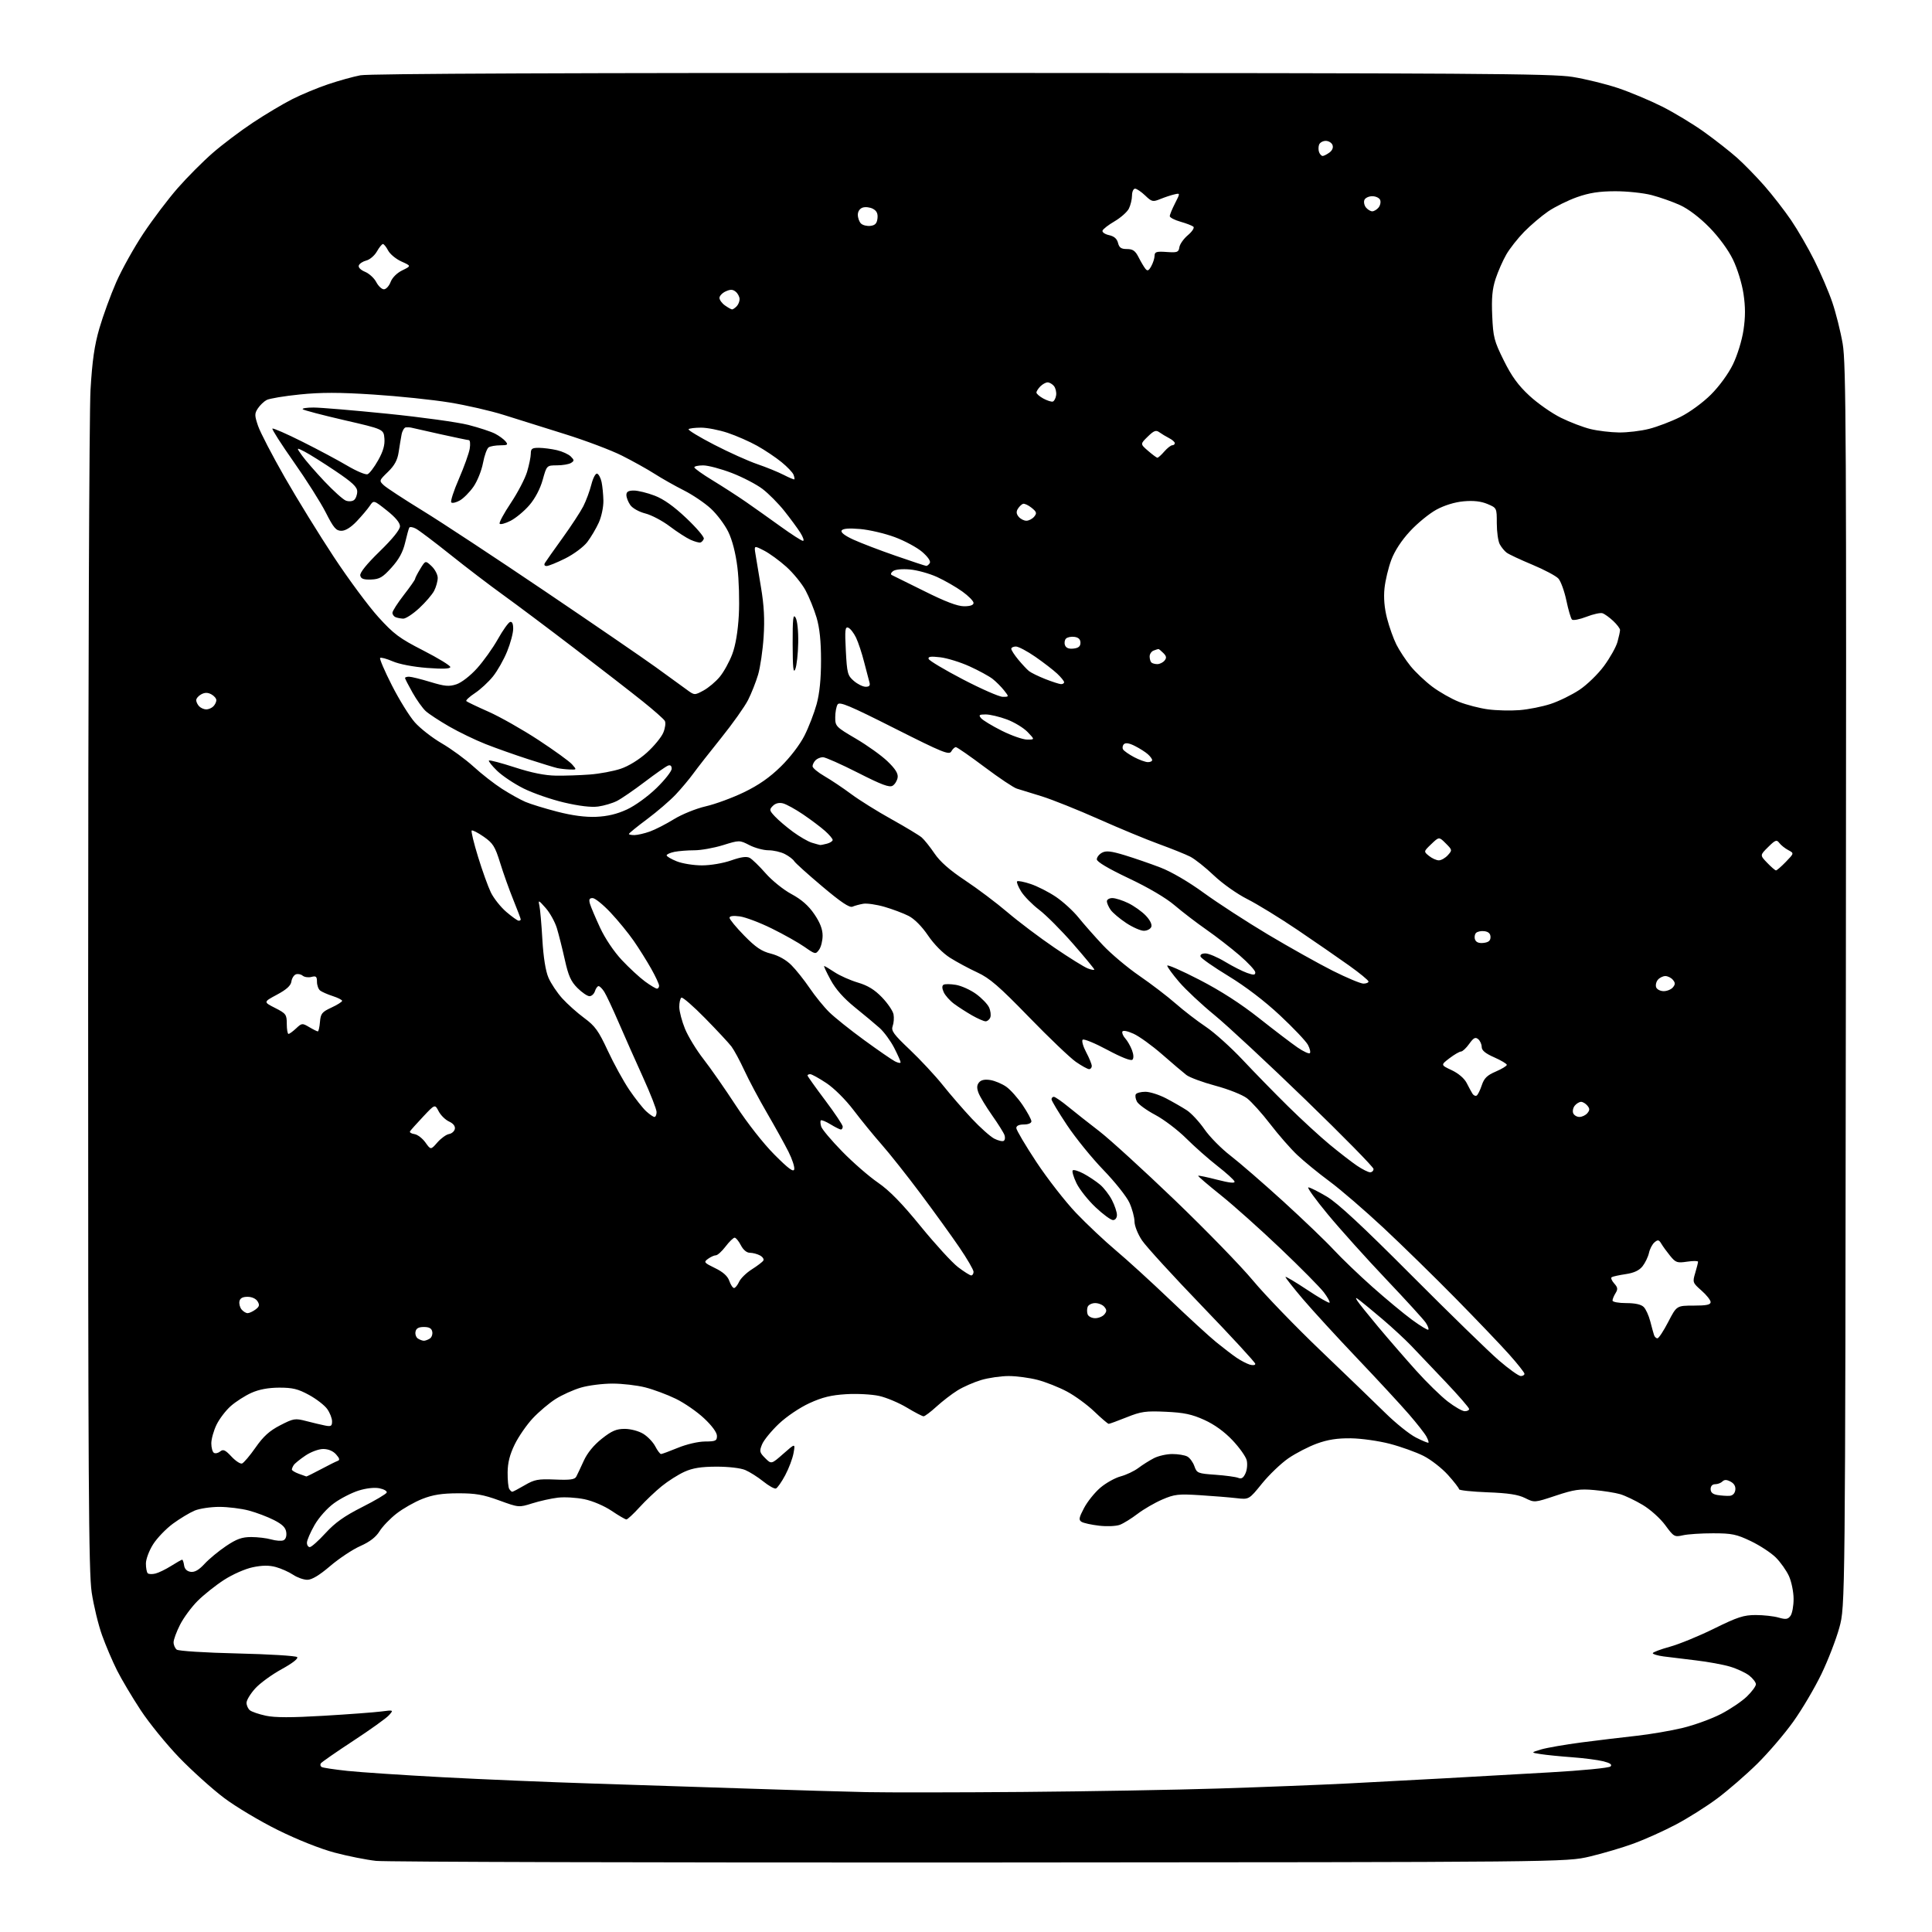 <?xml version="1.0" encoding="UTF-8" standalone="no"?>
<svg 
  version="1.1" 
  xmlns="http://www.w3.org/2000/svg" 
  xmlns:xlink="http://www.w3.org/1999/xlink" 
  xmlns:svg="http://www.w3.org/2000/svg"
  xmlns:rdf="http://www.w3.org/1999/02/22-rdf-syntax-ns#"
  xmlns:cc="http://creativecommons.org/ns#"
  xmlns:dc="http://purl.org/dc/elements/1.1/"
  viewBox="0 0 768 768"
  width="768"
  height="768"
>
<style>svg {background-color: white; }</style>"
<path stroke="none" fill="black" fill-rule="evenodd" d="M389.50,740.37C261.35,740.44 153.35,740.15 149.50,739.73C145.65,739.31 138.22,737.83 133.00,736.44C127.37,734.95 118.21,731.31 110.50,727.49C103.35,723.96 93.67,718.18 89.00,714.65C84.33,711.12 76.35,703.94 71.28,698.70C66.22,693.45 59.31,684.96 55.93,679.83C52.56,674.70 48.32,667.58 46.52,664.00C44.72,660.42 42.04,654.14 40.57,650.03C39.09,645.92 37.24,638.27 36.45,633.03C35.23,624.96 35.02,588.92 35.04,397.00C35.05,271.72 35.47,163.57 35.98,155.00C36.67,143.33 37.54,137.28 39.51,130.50C40.95,125.55 43.95,117.32 46.18,112.22C48.42,107.11 53.31,98.34 57.05,92.72C60.80,87.10 66.93,79.00 70.68,74.73C74.43,70.45 80.65,64.21 84.50,60.85C88.35,57.49 95.55,52.05 100.50,48.77C105.45,45.48 112.52,41.27 116.22,39.40C119.91,37.53 126.33,34.87 130.48,33.48C134.62,32.08 140.37,30.49 143.26,29.93C146.71,29.26 228.09,28.94 382.13,28.99C585.57,29.05 616.96,29.25 625.10,30.57C630.24,31.40 638.37,33.40 643.17,35.00C647.97,36.61 655.85,39.92 660.70,42.35C665.54,44.79 673.10,49.36 677.50,52.52C681.90,55.68 687.75,60.27 690.50,62.72C693.25,65.17 698.13,70.17 701.35,73.83C704.57,77.50 709.35,83.66 711.98,87.52C714.60,91.37 718.77,98.57 721.24,103.52C723.71,108.46 726.91,115.91 728.34,120.09C729.77,124.26 731.64,131.70 732.49,136.62C733.86,144.55 734.00,173.56 733.76,392.03C733.50,638.50 733.50,638.50 731.17,647.00C729.89,651.67 726.67,660.00 724.02,665.50C721.36,671.00 716.37,679.47 712.91,684.31C709.46,689.16 703.00,696.71 698.57,701.09C694.13,705.46 686.98,711.67 682.68,714.88C678.39,718.09 670.96,722.77 666.18,725.29C661.41,727.81 653.90,731.19 649.50,732.80C645.10,734.42 637.23,736.75 632.00,737.99C622.50,740.23 622.50,740.23 389.50,740.37zM406.50,712.33C432.35,712.12 467.45,711.50 484.50,710.96C501.55,710.42 524.50,709.52 535.50,708.97C546.50,708.41 563.83,707.49 574.00,706.92C584.17,706.35 603.00,705.29 615.83,704.56C628.90,703.82 639.62,702.78 640.21,702.19C640.94,701.46 640.08,700.84 637.38,700.15C635.24,699.61 629.67,698.88 625.00,698.54C620.33,698.20 614.70,697.64 612.50,697.29C608.50,696.67 608.50,696.67 612.62,695.43C614.88,694.76 622.08,693.51 628.62,692.65C635.15,691.80 644.98,690.62 650.45,690.02C655.93,689.42 664.25,688.00 668.95,686.86C673.65,685.72 680.51,683.21 684.19,681.30C687.88,679.38 692.49,676.26 694.44,674.36C696.40,672.46 698.00,670.28 698.00,669.52C698.00,668.77 696.81,667.21 695.36,666.07C693.91,664.93 690.47,663.33 687.71,662.51C684.96,661.69 678.83,660.57 674.10,660.02C669.37,659.47 663.59,658.76 661.25,658.45C658.91,658.13 657.00,657.56 657.00,657.18C657.00,656.79 660.04,655.64 663.75,654.62C667.46,653.60 675.41,650.34 681.41,647.38C690.67,642.81 693.16,642.00 697.91,642.00C700.99,642.00 705.09,642.45 707.01,643.01C709.90,643.84 710.71,643.72 711.75,642.32C712.44,641.38 712.99,638.34 712.98,635.56C712.97,632.78 712.13,628.70 711.13,626.50C710.12,624.30 707.77,620.98 705.90,619.12C704.03,617.27 699.58,614.34 696.00,612.63C690.30,609.90 688.45,609.51 681.00,609.51C676.33,609.50 670.92,609.86 669.00,610.30C665.65,611.06 665.35,610.90 661.98,606.30C660.00,603.60 656.07,600.07 653.00,598.23C649.99,596.43 645.95,594.51 644.01,593.95C642.08,593.39 637.46,592.65 633.74,592.32C627.98,591.80 625.74,592.12 618.48,594.53C609.98,597.36 609.98,597.36 606.24,595.50C603.47,594.12 599.57,593.52 591.25,593.21C585.06,592.97 580.00,592.43 580.00,592.00C580.00,591.57 578.02,589.01 575.60,586.32C573.18,583.63 568.79,580.21 565.85,578.73C562.91,577.25 556.90,575.09 552.50,573.94C548.10,572.79 541.12,571.80 537.00,571.75C531.60,571.68 527.82,572.27 523.50,573.84C520.20,575.04 515.10,577.67 512.16,579.69C509.22,581.72 504.50,586.24 501.66,589.74C496.50,596.12 496.50,596.12 491.50,595.54C488.75,595.22 482.21,594.69 476.97,594.36C468.43,593.82 466.88,593.99 462.03,596.08C459.05,597.36 454.64,599.92 452.22,601.76C449.81,603.60 446.64,605.57 445.17,606.13C443.69,606.69 440.03,606.85 436.94,606.49C433.88,606.14 430.72,605.44 429.93,604.95C428.73,604.20 428.89,603.32 430.93,599.45C432.26,596.92 435.17,593.30 437.38,591.41C439.59,589.52 443.22,587.49 445.45,586.89C447.68,586.30 450.85,584.80 452.50,583.56C454.15,582.31 456.94,580.55 458.70,579.65C460.46,578.74 463.75,578.00 466.02,578.00C468.28,578.00 470.95,578.44 471.96,578.98C472.97,579.52 474.24,581.26 474.79,582.84C475.75,585.59 476.14,585.75 483.15,586.24C487.19,586.53 491.28,587.09 492.23,587.48C493.49,588.00 494.26,587.52 495.10,585.67C495.74,584.28 495.95,581.94 495.58,580.46C495.21,578.99 492.67,575.41 489.93,572.52C486.70,569.11 482.75,566.25 478.72,564.43C473.78,562.19 470.64,561.53 463.45,561.20C455.45,560.83 453.64,561.08 447.87,563.39C444.28,564.83 441.07,566.00 440.73,566.00C440.39,566.00 437.83,563.81 435.03,561.13C432.24,558.45 427.34,554.86 424.14,553.16C420.95,551.46 415.69,549.37 412.46,548.53C409.23,547.69 404.06,547.00 400.97,547.00C397.89,547.00 392.96,547.71 390.03,548.58C387.09,549.46 382.85,551.32 380.60,552.73C378.34,554.13 374.60,557.02 372.27,559.14C369.95,561.26 367.64,563.00 367.14,563.00C366.65,563.00 363.66,561.45 360.51,559.55C357.35,557.65 352.40,555.56 349.49,554.91C346.58,554.26 340.70,553.95 336.36,554.21C330.41,554.57 326.86,555.44 321.76,557.78C317.92,559.54 312.70,563.06 309.61,565.98C306.64,568.80 303.64,572.46 302.95,574.12C301.81,576.88 301.92,577.37 304.16,579.62C306.63,582.08 306.63,582.08 311.39,577.89C316.15,573.70 316.15,573.70 315.45,577.60C315.07,579.75 313.58,583.72 312.13,586.43C310.68,589.15 309.01,591.52 308.42,591.71C307.83,591.90 305.58,590.63 303.42,588.90C301.26,587.16 298.05,585.13 296.28,584.37C294.40,583.57 289.62,583.01 284.78,583.02C278.65,583.04 275.35,583.57 272.06,585.06C269.61,586.17 265.56,588.74 263.06,590.77C260.55,592.80 256.55,596.60 254.16,599.23C251.77,601.85 249.45,604.00 249.01,604.00C248.56,604.00 245.91,602.46 243.11,600.57C240.18,598.60 235.58,596.64 232.30,595.96C229.15,595.31 224.42,595.03 221.77,595.34C219.12,595.65 214.55,596.67 211.60,597.60C206.25,599.29 206.22,599.28 198.42,596.44C192.07,594.12 189.00,593.59 182.05,593.61C175.65,593.63 172.09,594.19 167.89,595.84C164.80,597.05 160.19,599.67 157.64,601.66C155.08,603.64 152.04,606.82 150.87,608.70C149.43,611.03 146.98,612.92 143.23,614.58C140.19,615.92 134.81,619.49 131.27,622.51C126.95,626.20 123.96,628.00 122.17,627.99C120.70,627.99 118.15,627.09 116.50,625.98C114.85,624.88 111.78,623.51 109.68,622.93C106.98,622.19 104.30,622.21 100.50,623.00C97.47,623.63 92.49,625.82 89.05,628.04C85.71,630.20 80.98,633.96 78.55,636.40C76.11,638.83 72.97,643.10 71.56,645.88C70.15,648.66 69.00,651.79 69.00,652.84C69.00,653.90 69.56,655.20 70.25,655.75C70.95,656.30 81.61,656.98 94.35,657.27C106.92,657.56 117.62,658.22 118.12,658.72C118.68,659.28 116.26,661.17 111.95,663.53C108.05,665.67 103.31,669.12 101.43,671.21C99.54,673.30 98.00,675.85 98.00,676.88C98.00,677.91 98.59,679.25 99.32,679.85C100.04,680.45 102.91,681.43 105.70,682.03C109.31,682.80 115.85,682.81 128.63,682.05C138.46,681.47 148.75,680.70 151.50,680.35C156.50,679.71 156.50,679.71 154.62,681.83C153.59,682.99 147.19,687.58 140.39,692.03C133.60,696.48 127.80,700.51 127.51,700.99C127.21,701.47 127.37,702.11 127.86,702.41C128.35,702.72 132.97,703.41 138.12,703.96C143.28,704.51 160.32,705.64 176.00,706.48C191.68,707.32 218.45,708.44 235.50,708.98C252.55,709.52 280.68,710.44 298.00,711.02C315.32,711.61 336.25,712.23 344.50,712.40C352.75,712.57 380.65,712.54 406.50,712.33zM61.80,625.51C63.10,625.19 65.92,623.81 68.06,622.46C70.21,621.11 72.16,620.00 72.41,620.00C72.66,620.00 73.00,621.01 73.18,622.25C73.39,623.71 74.30,624.61 75.80,624.83C77.39,625.05 79.07,624.09 81.30,621.67C83.06,619.75 86.91,616.57 89.85,614.59C94.08,611.75 96.17,611.00 99.86,611.00C102.42,611.00 106.00,611.43 107.81,611.95C109.63,612.47 111.79,612.63 112.61,612.32C113.53,611.97 113.99,610.75 113.80,609.17C113.58,607.27 112.32,606.00 108.93,604.26C106.41,602.97 101.91,601.26 98.93,600.47C95.94,599.67 90.67,599.02 87.22,599.01C83.76,599.01 79.33,599.67 77.36,600.49C75.39,601.32 71.52,603.65 68.75,605.68C65.98,607.72 62.43,611.41 60.86,613.89C59.28,616.38 58.00,619.80 58.00,621.53C58.00,623.25 58.32,624.99 58.72,625.39C59.12,625.78 60.50,625.84 61.80,625.51zM123.15,615.00C123.78,615.00 126.59,612.50 129.40,609.43C133.20,605.28 136.90,602.66 143.94,599.10C149.14,596.48 153.54,593.87 153.73,593.30C153.92,592.73 152.61,591.97 150.81,591.61C148.83,591.22 145.56,591.58 142.52,592.54C139.76,593.41 135.37,595.66 132.78,597.55C130.05,599.53 126.78,603.20 125.03,606.24C123.38,609.13 122.01,612.29 122.01,613.25C122.00,614.21 122.52,615.00 123.15,615.00zM687.50,594.62C688.75,594.54 689.62,593.68 689.81,592.32C690.01,590.89 689.37,589.73 687.95,588.98C686.39,588.14 685.48,588.12 684.69,588.91C684.09,589.51 682.79,590.00 681.80,590.00C680.69,590.00 680.00,590.74 680.00,591.93C680.00,593.27 680.85,594.00 682.75,594.30C684.26,594.54 686.40,594.68 687.50,594.62zM203.63,593.00C203.91,593.00 206.13,591.84 208.56,590.41C212.46,588.13 213.87,587.86 220.64,588.14C226.63,588.39 228.48,588.14 229.08,586.98C229.51,586.17 230.85,583.33 232.06,580.67C233.47,577.58 236.03,574.44 239.22,571.92C243.19,568.78 245.01,568.00 248.34,568.00C250.70,568.01 253.89,568.85 255.70,569.96C257.46,571.03 259.61,573.28 260.48,574.96C261.34,576.63 262.38,578.00 262.78,578.00C263.17,577.99 266.20,576.88 269.50,575.52C272.93,574.11 277.53,573.04 280.25,573.02C284.47,573.00 285.00,572.75 285.00,570.80C285.00,569.45 283.04,566.76 279.90,563.82C277.10,561.18 272.03,557.68 268.65,556.04C265.27,554.39 259.82,552.36 256.54,551.52C253.26,550.68 247.38,550.00 243.47,550.00C239.56,550.00 233.92,550.71 230.93,551.59C227.94,552.46 223.41,554.51 220.85,556.13C218.29,557.75 214.22,561.20 211.79,563.79C209.37,566.38 206.14,571.05 204.61,574.18C202.65,578.19 201.82,581.45 201.79,585.31C201.76,588.31 202.05,591.27 202.43,591.88C202.81,592.50 203.35,593.00 203.63,593.00zM121.77,586.92C121.92,586.96 124.49,585.69 127.48,584.10C130.47,582.50 133.50,580.99 134.21,580.74C135.17,580.41 135.01,579.74 133.60,578.15C132.39,576.79 130.50,576.00 128.48,576.00C126.68,576.00 123.58,577.15 121.39,578.63C119.25,580.07 117.17,581.76 116.77,582.38C116.36,582.99 116.02,583.80 116.02,584.17C116.01,584.53 117.24,585.29 118.75,585.84C120.26,586.39 121.62,586.88 121.77,586.92zM96.20,581.77C96.88,581.54 99.30,578.69 101.58,575.43C104.70,570.96 107.11,568.78 111.37,566.58C116.72,563.83 117.28,563.74 121.76,564.90C124.37,565.58 127.74,566.38 129.25,566.68C131.59,567.14 132.00,566.89 132.00,565.02C132.00,563.80 131.13,561.59 130.07,560.10C129.01,558.62 125.75,556.09 122.82,554.50C118.48,552.13 116.31,551.60 111.00,551.61C106.65,551.63 103.00,552.31 99.95,553.67C97.45,554.79 93.76,557.15 91.77,558.90C89.77,560.65 87.21,564.01 86.07,566.36C84.93,568.71 84.00,572.04 84.00,573.76C84.00,575.48 84.47,577.17 85.04,577.53C85.62,577.88 86.74,577.63 87.54,576.97C88.71,576.00 89.55,576.37 91.98,578.97C93.62,580.74 95.52,581.99 96.20,581.77zM567.83,573.49C568.01,573.31 567.65,572.21 567.02,571.05C566.40,569.88 563.28,565.90 560.09,562.21C556.90,558.52 547.66,548.52 539.55,540.00C531.44,531.48 521.70,520.84 517.90,516.38C514.11,511.91 511.00,507.97 511.00,507.62C511.00,507.27 514.83,509.54 519.51,512.65C524.19,515.76 528.24,518.10 528.51,517.83C528.77,517.56 527.75,515.71 526.25,513.72C524.74,511.73 516.98,503.89 509.00,496.29C501.02,488.69 490.34,479.14 485.25,475.07C480.16,471.00 476.13,467.54 476.29,467.38C476.45,467.22 479.85,467.93 483.84,468.96C488.79,470.23 490.99,470.46 490.74,469.66C490.53,469.02 487.48,466.25 483.95,463.50C480.42,460.75 474.82,455.80 471.51,452.50C468.19,449.20 462.67,445.01 459.24,443.19C455.82,441.38 452.54,439.00 451.96,437.92C451.38,436.84 451.18,435.52 451.51,434.98C451.85,434.44 453.56,434.00 455.32,434.00C457.08,434.00 460.76,435.17 463.51,436.60C466.25,438.04 469.97,440.17 471.78,441.35C473.58,442.53 476.73,445.93 478.78,448.89C480.82,451.86 485.48,456.59 489.13,459.39C492.77,462.20 502.22,470.39 510.13,477.59C518.03,484.79 527.05,493.44 530.17,496.81C533.29,500.18 540.21,506.82 545.54,511.56C550.88,516.30 557.95,522.18 561.26,524.61C564.58,527.05 567.51,528.83 567.78,528.56C568.05,528.28 567.59,527.04 566.75,525.78C565.92,524.53 558.82,516.75 550.99,508.50C543.16,500.25 532.74,488.66 527.85,482.75C522.95,476.84 519.46,472.00 520.09,472.00C520.72,472.00 524.00,473.63 527.37,475.63C531.73,478.21 541.47,487.25 561.06,506.92C576.22,522.13 591.87,537.37 595.84,540.79C599.80,544.21 603.71,547.00 604.53,547.00C605.34,547.00 606.00,546.60 606.00,546.10C606.00,545.61 603.24,542.12 599.87,538.35C596.50,534.58 586.94,524.58 578.62,516.12C570.30,507.66 557.42,495.06 549.99,488.12C542.55,481.18 532.88,472.84 528.49,469.60C524.09,466.35 518.32,461.63 515.65,459.10C512.98,456.57 508.14,451.03 504.89,446.79C501.63,442.55 497.49,437.95 495.69,436.57C493.86,435.18 488.31,432.97 483.18,431.60C478.10,430.24 472.89,428.31 471.60,427.32C470.30,426.32 465.96,422.63 461.95,419.12C457.94,415.62 452.82,411.92 450.58,410.92C448.12,409.81 446.36,409.49 446.15,410.10C445.95,410.66 446.48,411.88 447.33,412.81C448.17,413.74 449.36,415.81 449.97,417.41C450.65,419.20 450.72,420.68 450.15,421.25C449.58,421.82 445.73,420.31 440.20,417.34C435.24,414.68 430.81,412.86 430.37,413.30C429.92,413.75 430.56,416.00 431.78,418.30C433.01,420.61 434.00,423.06 434.00,423.75C434.00,424.44 433.52,425.00 432.93,425.00C432.34,425.00 429.98,423.70 427.68,422.11C425.38,420.51 416.98,412.49 409.00,404.27C397.14,392.06 393.41,388.83 388.50,386.56C385.20,385.04 380.34,382.42 377.69,380.75C374.80,378.93 371.29,375.38 368.90,371.86C366.47,368.27 363.48,365.26 361.18,364.09C359.12,363.04 354.82,361.42 351.62,360.49C348.42,359.56 344.61,359.01 343.15,359.26C341.69,359.51 339.76,360.03 338.87,360.42C337.70,360.92 334.27,358.63 326.87,352.38C321.16,347.57 316.14,343.05 315.70,342.32C315.26,341.59 313.60,340.32 312.00,339.50C310.40,338.67 307.48,338.00 305.51,338.00C303.54,338.00 300.13,337.09 297.94,335.97C293.95,333.93 293.95,333.93 287.37,335.97C283.75,337.09 278.64,338.00 276.02,338.00C273.40,338.00 269.84,338.28 268.12,338.62C266.41,338.97 265.00,339.59 265.00,340.02C265.00,340.44 266.81,341.51 269.02,342.39C271.23,343.28 275.74,344.00 279.05,344.00C282.45,344.00 287.47,343.15 290.65,342.03C294.58,340.65 296.78,340.35 298.04,341.02C299.02,341.55 301.86,344.31 304.35,347.15C306.84,350.00 311.46,353.72 314.62,355.41C318.59,357.55 321.39,360.00 323.68,363.36C325.97,366.70 327.00,369.37 327.00,371.92C327.00,373.95 326.37,376.48 325.59,377.54C324.22,379.42 324.06,379.38 319.84,376.43C317.45,374.75 311.60,371.46 306.83,369.11C302.06,366.75 296.33,364.59 294.08,364.28C291.44,363.93 290.00,364.13 290.00,364.84C290.00,365.45 292.63,368.64 295.84,371.92C300.41,376.58 302.73,378.16 306.46,379.09C309.44,379.85 312.48,381.54 314.57,383.64C316.41,385.47 319.68,389.58 321.84,392.76C324.00,395.94 327.50,400.26 329.63,402.35C331.76,404.44 338.00,409.44 343.50,413.44C349.00,417.45 354.51,421.26 355.75,421.90C356.99,422.54 358.00,422.71 358.00,422.28C358.00,421.84 356.84,419.24 355.43,416.49C354.01,413.75 351.42,410.22 349.68,408.65C347.93,407.09 343.50,403.39 339.84,400.44C335.37,396.82 332.20,393.25 330.19,389.53C328.54,386.49 327.38,384.00 327.62,384.00C327.85,384.00 329.74,385.12 331.80,386.49C333.87,387.86 338.03,389.70 341.03,390.59C344.95,391.75 347.67,393.41 350.61,396.47C352.87,398.82 354.93,401.85 355.19,403.21C355.45,404.57 355.30,406.66 354.85,407.87C354.17,409.73 355.17,411.12 361.67,417.27C365.86,421.25 371.74,427.56 374.74,431.31C377.73,435.06 382.92,441.05 386.27,444.63C389.61,448.20 393.64,451.79 395.20,452.61C396.77,453.42 398.48,453.82 398.99,453.51C399.50,453.19 399.64,452.16 399.30,451.22C398.97,450.27 396.74,446.72 394.35,443.33C391.96,439.93 389.55,435.94 388.98,434.46C388.24,432.49 388.29,431.36 389.18,430.28C390.01,429.28 391.48,428.98 393.71,429.34C395.53,429.64 398.38,430.85 400.05,432.03C401.71,433.22 404.63,436.50 406.54,439.33C408.44,442.16 410.00,445.04 410.00,445.74C410.00,446.47 408.75,447.00 407.00,447.00C405.08,447.00 404.00,447.51 404.00,448.42C404.00,449.19 407.59,455.26 411.97,461.90C416.36,468.54 423.45,477.64 427.72,482.13C432.00,486.61 439.10,493.30 443.50,497.00C447.90,500.69 457.58,509.51 465.00,516.60C472.43,523.70 480.75,531.33 483.50,533.56C486.25,535.80 489.85,538.55 491.50,539.68C493.15,540.81 495.51,542.05 496.75,542.44C498.03,542.83 499.00,542.71 499.00,542.15C499.00,541.61 489.54,531.34 477.97,519.33C466.40,507.33 455.60,495.51 453.97,493.08C452.31,490.60 450.99,487.30 450.98,485.58C450.97,483.89 450.06,480.52 448.96,478.10C447.87,475.69 443.22,469.84 438.64,465.10C434.06,460.37 427.54,452.34 424.16,447.26C420.77,442.17 418.00,437.56 418.00,437.01C418.00,436.45 418.41,436.00 418.91,436.00C419.42,436.00 422.00,437.78 424.66,439.96C427.32,442.14 432.88,446.52 437.00,449.69C441.12,452.87 454.59,465.15 466.91,476.98C479.24,488.82 493.25,503.23 498.05,509.00C502.85,514.77 515.02,527.38 525.09,537.00C535.15,546.62 546.72,557.78 550.79,561.78C554.86,565.78 560.28,570.13 562.84,571.43C565.40,572.74 567.65,573.66 567.83,573.49zM582.25,560.98C583.21,560.99 584.00,560.59 584.00,560.10C584.00,559.60 579.80,554.76 574.67,549.35C569.54,543.93 563.35,537.43 560.92,534.90C558.49,532.37 553.35,527.62 549.50,524.35C545.65,521.09 541.63,517.76 540.56,516.96C538.85,515.67 538.72,515.68 539.49,517.00C539.97,517.83 543.76,522.55 547.90,527.50C552.05,532.45 558.83,540.27 562.97,544.87C567.11,549.48 572.75,554.99 575.50,557.11C578.25,559.23 581.29,560.97 582.25,560.98zM168.50,532.97C169.05,532.97 170.11,532.58 170.85,532.11C171.59,531.64 172.03,530.41 171.83,529.38C171.58,528.04 170.61,527.50 168.50,527.50C166.39,527.50 165.42,528.04 165.17,529.38C164.97,530.41 165.41,531.64 166.15,532.11C166.89,532.58 167.95,532.97 168.50,532.97zM658.86,532.00C659.37,532.00 661.29,529.08 663.14,525.50C666.50,519.01 666.50,519.01 673.25,519.00C678.36,519.00 680.00,518.66 680.00,517.60C680.00,516.84 678.37,514.77 676.37,513.02C672.85,509.93 672.77,509.71 673.87,506.05C674.49,503.97 675.00,501.96 675.00,501.57C675.00,501.19 673.05,501.17 670.66,501.53C666.70,502.12 666.12,501.92 663.91,499.22C662.59,497.60 661.00,495.42 660.40,494.39C659.46,492.81 659.04,492.72 657.71,493.83C656.84,494.55 655.84,496.44 655.50,498.02C655.15,499.61 654.00,502.00 652.95,503.34C651.63,505.02 649.57,505.99 646.27,506.48C643.65,506.87 641.13,507.42 640.68,507.70C640.24,507.97 640.67,509.08 641.64,510.16C643.09,511.76 643.19,512.46 642.21,514.04C641.54,515.10 641.00,516.43 641.00,516.99C641.00,517.55 643.43,518.00 646.43,518.00C649.99,518.00 652.39,518.53 653.40,519.55C654.25,520.39 655.43,522.98 656.02,525.30C656.61,527.61 657.29,530.06 657.52,530.75C657.75,531.44 658.35,532.00 658.86,532.00zM435.35,524.00C436.67,524.00 438.32,523.33 439.00,522.50C439.99,521.30 439.99,520.70 439.00,519.50C438.32,518.67 436.67,518.00 435.35,518.00C434.02,518.00 432.68,518.67 432.36,519.50C432.05,520.33 432.05,521.67 432.36,522.50C432.68,523.33 434.02,524.00 435.35,524.00zM98.43,522.00C99.08,522.00 100.49,521.35 101.56,520.56C103.11,519.40 103.28,518.76 102.39,517.31C101.74,516.24 100.11,515.50 98.40,515.50C96.43,515.50 95.42,516.06 95.18,517.30C94.99,518.29 95.38,519.75 96.04,520.55C96.70,521.35 97.78,522.00 98.43,522.00zM291.79,512.00C292.28,512.00 293.18,510.89 293.80,509.54C294.42,508.18 296.70,505.95 298.88,504.58C301.05,503.20 303.11,501.64 303.44,501.09C303.78,500.55 303.17,499.63 302.09,499.05C301.01,498.47 299.21,498.00 298.09,498.00C296.84,498.00 295.45,496.85 294.50,495.00C293.65,493.35 292.53,492.00 292.03,492.00C291.52,492.00 289.90,493.57 288.43,495.50C286.96,497.43 285.23,499.00 284.57,499.00C283.92,499.00 282.52,499.63 281.46,500.40C279.66,501.72 279.83,501.94 284.24,504.09C287.43,505.63 289.25,507.27 289.91,509.18C290.45,510.73 291.30,512.00 291.79,512.00zM386.08,507.00C386.58,507.00 387.00,506.35 387.00,505.56C387.00,504.77 384.45,500.38 381.33,495.81C378.22,491.24 371.29,481.65 365.94,474.50C360.59,467.35 353.64,458.57 350.49,455.00C347.34,451.43 342.30,445.25 339.29,441.28C336.11,437.10 331.57,432.58 328.48,430.53C325.56,428.59 322.67,427.00 322.08,427.00C321.49,427.00 321.00,427.24 321.00,427.53C321.00,427.81 324.15,432.24 328.00,437.36C331.85,442.48 335.00,447.20 335.00,447.84C335.00,448.48 334.66,449.00 334.25,449.00C333.84,448.99 331.99,448.07 330.14,446.94C328.29,445.81 326.56,445.11 326.30,445.37C326.03,445.63 326.10,446.75 326.45,447.85C326.80,448.96 330.56,453.41 334.80,457.75C339.03,462.09 345.41,467.64 348.96,470.08C353.55,473.23 358.47,478.26 365.97,487.47C371.78,494.59 378.47,501.90 380.84,503.71C383.21,505.52 385.57,507.00 386.08,507.00zM442.44,485.00C441.58,485.00 438.45,482.70 435.48,479.89C432.50,477.08 429.10,472.78 427.92,470.34C426.74,467.89 426.07,465.60 426.43,465.24C426.78,464.88 428.73,465.47 430.74,466.54C432.76,467.62 435.68,469.57 437.25,470.88C438.81,472.18 440.97,474.98 442.04,477.09C443.12,479.19 444.00,481.84 444.00,482.96C444.00,484.14 443.34,485.00 442.44,485.00zM315.72,464.83C315.94,463.91 314.91,460.76 313.43,457.83C311.96,454.90 308.14,448.00 304.94,442.50C301.74,437.00 297.66,429.35 295.89,425.50C294.11,421.65 291.80,417.38 290.76,416.00C289.72,414.62 285.01,409.57 280.30,404.77C275.59,399.97 271.35,396.29 270.87,396.58C270.39,396.88 270.01,398.55 270.02,400.31C270.04,402.06 271.07,405.98 272.31,409.00C273.56,412.03 276.85,417.43 279.64,421.00C282.43,424.58 288.23,432.90 292.54,439.50C297.10,446.48 303.51,454.64 307.86,459.00C313.40,464.56 315.43,466.07 315.72,464.83zM544.64,466.00C545.39,466.00 546.00,465.40 546.00,464.68C546.00,463.95 533.86,451.59 519.02,437.22C504.18,422.85 487.87,407.67 482.77,403.50C477.67,399.33 471.36,393.42 468.75,390.38C466.14,387.34 464.00,384.40 464.00,383.86C464.00,383.33 469.74,385.84 476.75,389.46C485.18,393.80 493.25,399.00 500.54,404.77C506.61,409.57 513.48,414.80 515.81,416.40C518.13,417.99 520.33,419.00 520.69,418.65C521.04,418.29 520.70,416.80 519.92,415.34C519.14,413.88 514.13,408.60 508.79,403.61C502.72,397.93 495.08,392.11 488.36,388.02C482.46,384.43 477.46,380.94 477.24,380.25C476.99,379.49 477.75,379.00 479.17,379.00C480.45,379.00 483.98,380.50 487.00,382.32C490.02,384.14 493.96,386.14 495.75,386.76C498.38,387.68 499.00,387.64 499.00,386.53C499.00,385.78 496.19,382.74 492.75,379.77C489.31,376.81 483.35,372.19 479.50,369.51C475.65,366.83 470.00,362.50 466.93,359.88C463.49,356.94 456.52,352.83 448.68,349.13C440.58,345.29 436.00,342.58 436.00,341.60C436.00,340.76 436.93,339.57 438.07,338.96C439.69,338.09 441.68,338.31 447.13,339.97C450.96,341.14 457.35,343.34 461.32,344.87C465.64,346.53 472.53,350.56 478.51,354.92C484.01,358.92 495.51,366.39 504.08,371.51C512.65,376.62 524.23,383.10 529.81,385.91C535.40,388.71 540.87,391.00 541.98,391.00C543.09,391.00 544.00,390.62 544.00,390.16C544.00,389.70 540.51,386.83 536.25,383.79C531.99,380.75 522.78,374.39 515.79,369.66C508.79,364.93 499.81,359.42 495.83,357.41C491.74,355.35 485.95,351.25 482.54,348.01C479.22,344.84 474.99,341.48 473.14,340.54C471.29,339.60 465.66,337.34 460.64,335.51C455.61,333.68 444.83,329.21 436.68,325.58C428.52,321.95 418.40,317.90 414.18,316.57C409.95,315.24 405.48,313.86 404.23,313.50C402.99,313.15 397.21,309.29 391.40,304.93C385.59,300.57 380.45,297.00 379.97,297.00C379.49,297.00 378.67,297.77 378.15,298.71C377.30,300.21 374.71,299.16 355.54,289.49C337.69,280.48 333.73,278.82 332.96,280.03C332.45,280.84 332.02,283.14 332.02,285.15C332.00,288.68 332.30,288.98 340.21,293.62C344.73,296.27 350.39,300.32 352.79,302.63C355.89,305.60 357.07,307.47 356.83,309.05C356.65,310.29 355.76,311.76 354.85,312.33C353.57,313.13 350.50,311.99 341.04,307.18C334.34,303.78 328.09,301.00 327.13,301.00C326.18,301.00 324.86,301.54 324.20,302.20C323.54,302.86 323.00,303.94 323.00,304.60C323.00,305.27 325.14,307.04 327.75,308.55C330.36,310.06 335.13,313.25 338.35,315.65C341.56,318.04 348.76,322.54 354.35,325.64C359.93,328.75 365.34,332.01 366.38,332.89C367.41,333.78 369.71,336.65 371.48,339.27C373.69,342.53 377.52,345.90 383.60,349.94C388.50,353.18 396.11,358.91 400.52,362.67C404.94,366.43 413.33,372.76 419.19,376.74C425.04,380.73 430.99,384.43 432.42,384.97C433.84,385.51 435.00,385.70 435.00,385.40C435.00,385.10 431.20,380.50 426.55,375.17C421.91,369.85 415.85,363.77 413.08,361.66C410.32,359.55 407.09,356.27 405.91,354.36C404.74,352.45 404.02,350.65 404.32,350.35C404.62,350.04 407.05,350.52 409.70,351.40C412.36,352.28 416.86,354.57 419.71,356.49C422.55,358.40 426.59,362.09 428.69,364.69C430.78,367.29 435.16,372.25 438.41,375.71C441.66,379.17 448.18,384.65 452.91,387.90C457.63,391.14 464.12,396.10 467.32,398.91C470.52,401.72 475.92,405.88 479.32,408.15C482.72,410.42 489.32,416.36 494.00,421.34C498.68,426.32 506.77,434.61 512.00,439.76C517.23,444.92 524.65,451.74 528.50,454.93C532.36,458.12 537.26,461.91 539.39,463.36C541.53,464.81 543.89,466.00 544.64,466.00zM173.87,454.13C175.32,452.48 177.39,450.98 178.49,450.80C179.58,450.62 180.63,449.70 180.81,448.75C181.02,447.66 180.16,446.58 178.50,445.82C177.04,445.15 175.18,443.32 174.37,441.75C172.89,438.89 172.89,438.89 168.20,443.89C165.61,446.64 163.28,449.25 163.00,449.70C162.72,450.14 163.50,450.64 164.73,450.82C165.96,450.99 167.92,452.49 169.10,454.14C171.24,457.14 171.24,457.14 173.87,454.13zM260.15,444.00C260.62,444.00 261.00,443.12 261.00,442.05C261.00,440.98 258.58,434.80 255.63,428.30C252.68,421.81 248.32,412.00 245.95,406.50C243.58,401.00 240.99,395.49 240.20,394.25C239.41,393.01 238.40,392.00 237.95,392.00C237.50,392.00 236.85,392.90 236.50,394.00C236.15,395.10 235.18,396.00 234.33,396.00C233.49,396.00 231.33,394.53 229.54,392.74C226.94,390.14 225.93,387.87 224.52,381.49C223.54,377.10 222.12,371.45 221.36,368.94C220.59,366.44 218.59,362.84 216.91,360.94C214.07,357.73 213.90,357.67 214.42,360.00C214.72,361.38 215.26,367.45 215.60,373.50C216.01,380.53 216.88,385.99 218.01,388.62C218.98,390.89 221.45,394.60 223.50,396.87C225.56,399.14 229.50,402.66 232.26,404.69C236.55,407.84 237.94,409.78 241.62,417.71C244.01,422.84 247.85,429.83 250.16,433.24C252.48,436.65 255.48,440.47 256.83,441.72C258.19,442.97 259.68,444.00 260.15,444.00zM627.85,444.00C628.90,444.00 630.32,443.32 631.00,442.50C631.99,441.30 631.99,440.70 631.00,439.50C630.32,438.68 629.19,438.00 628.50,438.00C627.81,438.00 626.69,438.67 626.01,439.49C625.33,440.31 625.04,441.66 625.36,442.49C625.68,443.32 626.80,444.00 627.85,444.00zM587.00,435.50C587.47,435.21 588.38,433.37 589.03,431.41C589.96,428.60 591.14,427.44 594.60,425.96C597.02,424.92 598.99,423.72 598.98,423.29C598.96,422.85 596.71,421.52 593.98,420.31C590.47,418.77 589.00,417.55 589.00,416.19C589.00,415.12 588.37,413.72 587.60,413.08C586.48,412.15 585.76,412.53 584.03,414.96C582.84,416.63 581.37,418.00 580.78,418.00C580.18,418.00 578.11,419.20 576.18,420.67C572.68,423.35 572.68,423.35 577.09,425.42C579.76,426.68 582.10,428.69 583.02,430.50C583.85,432.15 584.90,434.07 585.34,434.77C585.78,435.46 586.52,435.79 587.00,435.50zM114.69,411.00C115.06,411.00 116.42,410.01 117.71,408.80C119.97,406.68 120.16,406.66 122.93,408.30C124.51,409.24 126.05,410.00 126.34,410.00C126.64,410.00 127.02,408.31 127.19,406.25C127.46,402.93 127.98,402.27 131.75,400.53C134.09,399.44 136.00,398.24 136.00,397.85C136.00,397.47 134.31,396.61 132.25,395.95C130.19,395.28 127.94,394.29 127.25,393.75C126.56,393.20 126.00,391.63 126.00,390.26C126.00,388.18 125.63,387.86 123.80,388.34C122.59,388.66 121.02,388.43 120.31,387.85C119.61,387.26 118.38,387.02 117.59,387.33C116.80,387.63 116.01,388.92 115.83,390.19C115.60,391.81 113.89,393.37 110.09,395.40C104.68,398.30 104.68,398.30 109.34,400.67C113.71,402.89 114.00,403.29 114.00,407.02C114.00,409.21 114.31,411.00 114.69,411.00zM391.78,405.99C391.08,405.98 388.66,404.92 386.41,403.64C384.17,402.35 380.95,400.29 379.28,399.05C377.60,397.81 375.74,395.73 375.15,394.43C374.44,392.87 374.42,391.86 375.07,391.45C375.62,391.11 377.84,391.14 380.00,391.50C382.16,391.86 385.76,393.49 388.00,395.11C390.24,396.74 392.57,399.15 393.17,400.47C393.77,401.79 393.99,403.58 393.66,404.44C393.33,405.30 392.49,405.99 391.78,405.99zM661.35,394.00C662.67,394.00 664.32,393.32 665.00,392.50C665.99,391.30 665.99,390.70 665.00,389.50C664.32,388.68 662.97,388.00 662.00,388.00C661.03,388.00 659.69,388.67 659.01,389.49C658.33,390.31 658.04,391.66 658.36,392.49C658.68,393.32 660.02,394.00 661.35,394.00zM261.15,393.00C261.62,393.00 262.00,392.47 262.00,391.83C262.00,391.19 260.59,388.15 258.86,385.08C257.13,382.01 254.01,377.02 251.91,374.00C249.82,370.98 245.68,365.91 242.70,362.75C239.73,359.59 236.52,357.00 235.58,357.00C234.28,357.00 234.02,357.54 234.51,359.25C234.87,360.49 236.68,364.77 238.54,368.77C240.54,373.08 244.07,378.32 247.21,381.66C250.12,384.76 254.26,388.58 256.40,390.15C258.55,391.72 260.68,393.00 261.15,393.00zM589.74,374.82C591.73,374.59 592.50,373.94 592.50,372.50C592.50,371.16 591.72,370.39 590.13,370.17C588.83,369.98 587.31,370.29 586.75,370.85C586.19,371.41 586.02,372.60 586.36,373.50C586.78,374.59 587.91,375.03 589.74,374.82zM454.70,370.00C453.40,370.00 450.23,368.60 447.65,366.89C445.08,365.19 442.30,362.84 441.48,361.67C440.67,360.51 440.00,358.98 440.00,358.28C440.00,357.57 440.98,357.00 442.18,357.00C443.39,357.00 446.23,357.90 448.49,359.00C450.76,360.10 453.89,362.32 455.44,363.94C457.15,365.72 458.02,367.50 457.66,368.44C457.33,369.30 456.00,370.00 454.70,370.00zM206.18,366.00C206.63,366.00 207.00,365.76 207.00,365.48C207.00,365.19 205.68,361.70 204.07,357.73C202.45,353.75 200.09,347.14 198.82,343.02C196.78,336.46 195.98,335.18 192.26,332.59C189.93,330.97 187.79,329.88 187.50,330.16C187.22,330.45 188.35,335.15 190.03,340.59C191.70,346.04 193.99,352.41 195.12,354.75C196.25,357.08 199.02,360.57 201.27,362.50C203.52,364.42 205.73,366.00 206.18,366.00zM705.99,346.00C706.33,346.00 708.09,344.47 709.91,342.59C713.21,339.18 713.21,339.18 710.86,337.93C709.56,337.24 707.96,335.96 707.30,335.09C706.25,333.69 705.73,333.88 702.85,336.73C699.58,339.96 699.58,339.96 702.48,342.98C704.07,344.64 705.65,346.00 705.99,346.00zM571.96,342.00C572.91,342.00 574.52,341.08 575.53,339.96C577.34,337.97 577.32,337.86 574.71,335.26C572.04,332.59 572.04,332.59 568.96,335.54C565.88,338.49 565.88,338.49 568.05,340.24C569.25,341.21 571.00,342.00 571.96,342.00zM326.00,335.90C326.27,335.94 327.51,335.70 328.75,335.37C329.99,335.04 331.00,334.37 331.00,333.89C331.00,333.41 329.63,331.79 327.95,330.30C326.28,328.81 322.37,325.87 319.28,323.77C316.19,321.67 312.57,319.68 311.25,319.35C309.69,318.96 308.26,319.31 307.22,320.35C305.74,321.83 305.81,322.17 308.06,324.57C309.40,326.01 312.64,328.76 315.25,330.68C317.87,332.60 321.24,334.55 322.75,335.00C324.26,335.46 325.73,335.86 326.00,335.90zM252.25,331.96C253.49,331.93 256.23,331.30 258.34,330.54C260.45,329.79 264.74,327.59 267.87,325.66C271.06,323.70 276.64,321.43 280.53,320.53C284.37,319.65 291.23,317.12 295.79,314.91C301.58,312.11 305.99,309.04 310.40,304.70C314.13,301.05 317.98,296.00 319.79,292.42C321.48,289.08 323.65,283.45 324.62,279.92C325.80,275.60 326.37,269.91 326.37,262.50C326.37,254.90 325.82,249.65 324.60,245.50C323.62,242.20 321.64,237.32 320.20,234.65C318.76,231.99 315.33,227.79 312.59,225.32C309.85,222.86 305.84,219.94 303.68,218.84C299.76,216.84 299.76,216.84 300.30,220.17C300.60,222.00 301.59,228.00 302.51,233.50C303.72,240.71 304.01,246.21 303.55,253.21C303.20,258.56 302.21,265.31 301.35,268.21C300.48,271.12 298.69,275.65 297.36,278.28C296.02,280.91 291.24,287.66 286.72,293.28C282.20,298.90 277.19,305.30 275.60,307.50C274.00,309.70 270.85,313.46 268.60,315.85C266.34,318.24 261.24,322.63 257.25,325.61C253.26,328.58 250.00,331.24 250.00,331.51C250.00,331.78 251.01,331.98 252.25,331.96zM237.00,324.70C241.46,324.51 245.29,323.60 249.21,321.78C252.45,320.29 257.54,316.60 260.96,313.27C264.28,310.04 267.00,306.59 267.00,305.59C267.00,304.41 266.49,303.98 265.53,304.35C264.72,304.66 260.56,307.57 256.28,310.82C252.00,314.07 247.05,317.47 245.27,318.38C243.49,319.29 240.11,320.29 237.77,320.61C235.01,320.99 230.21,320.41 224.19,319.00C219.07,317.79 211.83,315.28 208.11,313.42C204.39,311.56 199.66,308.40 197.61,306.41C195.56,304.42 194.09,302.58 194.35,302.32C194.61,302.06 199.25,303.29 204.66,305.04C211.30,307.20 216.61,308.27 221.00,308.33C224.57,308.38 230.65,308.18 234.50,307.88C238.35,307.59 243.85,306.56 246.72,305.60C249.85,304.56 254.01,302.00 257.11,299.21C259.96,296.65 262.91,293.06 263.67,291.24C264.43,289.42 264.71,287.32 264.28,286.57C263.85,285.82 259.90,282.33 255.50,278.81C251.10,275.28 238.95,265.86 228.50,257.87C218.05,249.87 205.22,240.26 200.00,236.50C194.78,232.74 185.32,225.53 179.00,220.47C172.68,215.42 166.51,210.77 165.31,210.14C164.11,209.51 162.93,209.33 162.69,209.75C162.46,210.16 161.71,212.87 161.03,215.77C160.15,219.49 158.57,222.38 155.63,225.63C152.11,229.53 150.86,230.25 147.52,230.37C144.51,230.47 143.48,230.09 143.21,228.77C142.99,227.66 145.74,224.24 150.93,219.19C156.07,214.19 159.00,210.55 159.00,209.19C159.00,207.80 157.16,205.60 153.77,202.92C148.55,198.78 148.55,198.78 147.02,201.04C146.19,202.29 143.87,205.03 141.87,207.15C139.52,209.64 137.34,211.00 135.71,211.00C133.59,211.00 132.61,209.86 129.51,203.75C127.49,199.76 121.77,190.73 116.81,183.69C111.85,176.64 108.02,170.65 108.29,170.38C108.56,170.10 113.90,172.43 120.14,175.56C126.39,178.68 134.47,183.00 138.10,185.15C141.73,187.29 145.33,188.81 146.11,188.51C146.88,188.22 148.77,185.73 150.31,182.98C152.30,179.45 153.03,176.91 152.81,174.30C152.50,170.62 152.50,170.62 136.77,167.00C128.12,165.00 120.73,163.06 120.35,162.69C119.98,162.31 121.90,162.00 124.64,162.00C127.37,162.00 140.61,163.11 154.05,164.47C167.50,165.83 181.96,167.83 186.19,168.91C190.42,170.00 195.18,171.56 196.76,172.38C198.35,173.20 200.23,174.57 200.95,175.43C202.08,176.80 201.82,177.00 198.87,177.02C197.02,177.02 194.94,177.38 194.26,177.82C193.58,178.25 192.56,181.06 192.00,184.05C191.44,187.05 189.74,191.29 188.21,193.48C186.68,195.67 184.24,198.13 182.77,198.95C181.31,199.78 179.79,200.12 179.39,199.72C178.99,199.32 180.35,195.11 182.42,190.36C184.48,185.60 186.42,180.20 186.72,178.36C187.02,176.51 186.87,174.98 186.38,174.96C185.90,174.94 180.78,173.87 175.00,172.59C169.22,171.30 164.05,170.14 163.50,170.00C162.95,169.87 161.97,169.82 161.33,169.88C160.69,169.95 159.92,171.24 159.63,172.75C159.34,174.26 158.82,177.43 158.46,179.79C157.99,182.91 156.82,185.05 154.22,187.58C150.68,191.01 150.65,191.10 152.56,192.89C153.63,193.90 160.57,198.44 168.00,203.00C175.43,207.55 197.25,221.93 216.50,234.94C235.75,247.95 255.58,261.54 260.56,265.13C265.55,268.72 271.07,272.73 272.84,274.04C276.06,276.42 276.06,276.42 279.63,274.50C281.60,273.44 284.52,270.98 286.12,269.04C287.73,267.09 289.96,263.04 291.09,260.03C292.41,256.50 293.33,250.99 293.69,244.53C293.99,239.01 293.74,230.46 293.13,225.53C292.43,219.85 291.09,214.66 289.49,211.39C288.10,208.54 284.98,204.39 282.56,202.17C280.15,199.94 275.32,196.68 271.83,194.92C268.35,193.17 263.13,190.22 260.24,188.37C257.35,186.52 251.49,183.26 247.23,181.12C242.97,178.97 232.73,175.11 224.49,172.54C216.25,169.96 205.29,166.53 200.15,164.91C195.00,163.29 185.34,161.07 178.67,159.99C172.00,158.90 158.40,157.48 148.46,156.84C134.82,155.95 127.61,155.95 119.17,156.81C113.01,157.43 107.07,158.42 105.98,159.01C104.89,159.59 103.33,161.10 102.50,162.36C101.16,164.40 101.17,165.15 102.59,169.32C103.47,171.89 108.24,181.08 113.20,189.75C118.15,198.41 126.96,212.70 132.77,221.50C138.58,230.30 146.51,241.00 150.38,245.27C156.52,252.05 158.80,253.75 168.21,258.56C174.15,261.60 179.00,264.56 179.00,265.15C179.00,265.87 176.07,265.99 169.75,265.51C164.28,265.09 158.70,264.02 156.10,262.89C153.67,261.84 151.43,261.24 151.11,261.55C150.80,261.87 152.90,266.77 155.78,272.43C158.66,278.10 162.75,284.71 164.88,287.12C167.00,289.53 171.83,293.30 175.62,295.50C179.40,297.70 185.09,301.87 188.27,304.77C191.44,307.67 196.54,311.65 199.61,313.61C202.67,315.57 206.83,317.89 208.84,318.75C210.85,319.62 216.55,321.37 221.50,322.65C227.50,324.20 232.67,324.88 237.00,324.70zM226.40,305.88C224.81,305.82 222.60,305.57 221.50,305.32C220.40,305.07 215.22,303.49 210.00,301.80C204.78,300.11 197.16,297.41 193.07,295.80C188.98,294.19 182.46,291.04 178.57,288.80C174.68,286.56 170.48,283.81 169.24,282.68C168.00,281.56 165.64,278.25 163.99,275.33C162.35,272.42 161.00,269.80 161.00,269.52C161.00,269.23 161.72,269.00 162.59,269.00C163.47,269.00 167.28,269.94 171.06,271.09C176.83,272.84 178.50,272.99 181.44,272.02C183.44,271.36 186.94,268.65 189.62,265.68C192.19,262.83 195.92,257.61 197.90,254.08C199.88,250.55 202.07,247.48 202.75,247.25C203.57,246.98 204.00,247.90 204.00,249.94C204.00,251.64 202.92,255.70 201.59,258.96C200.27,262.22 197.74,266.69 195.96,268.90C194.19,271.10 190.96,274.09 188.78,275.53C186.60,276.97 185.07,278.40 185.37,278.70C185.67,279.01 189.65,280.91 194.21,282.93C198.77,284.95 207.68,290.00 214.00,294.14C220.32,298.29 226.36,302.65 227.40,303.84C229.31,306.00 229.30,306.00 226.40,305.88zM456.25,302.96C457.21,302.98 458.00,302.62 458.00,302.15C458.00,301.69 457.21,300.62 456.25,299.78C455.29,298.93 452.99,297.47 451.14,296.54C448.90,295.40 447.44,295.16 446.77,295.83C446.22,296.38 446.08,297.32 446.45,297.92C446.82,298.53 448.79,299.89 450.81,300.97C452.84,302.04 455.29,302.93 456.25,302.96zM408.32,294.00C411.37,294.00 411.37,294.00 408.50,291.00C406.92,289.35 403.22,287.10 400.28,286.00C397.33,284.90 393.54,284.00 391.84,284.00C389.22,284.00 388.94,284.23 389.99,285.49C390.67,286.30 394.38,288.55 398.25,290.49C402.11,292.42 406.64,294.00 408.32,294.00zM604.00,282.29C607.58,282.01 613.18,280.89 616.45,279.81C619.72,278.73 624.84,276.22 627.84,274.23C630.84,272.24 635.24,267.97 637.62,264.73C640.00,261.50 642.41,257.20 642.97,255.18C643.53,253.15 643.99,251.02 643.99,250.44C644.00,249.85 642.76,248.22 641.25,246.81C639.74,245.40 637.83,244.03 637.00,243.77C636.17,243.50 633.29,244.14 630.60,245.19C627.90,246.23 625.33,246.73 624.88,246.28C624.43,245.83 623.43,242.42 622.65,238.69C621.86,234.96 620.44,231.04 619.49,229.99C618.54,228.94 613.88,226.46 609.13,224.48C604.38,222.50 599.79,220.35 598.91,219.69C598.04,219.04 596.80,217.52 596.16,216.32C595.52,215.11 595.00,211.38 595.00,208.01C595.00,201.90 595.00,201.90 591.25,200.33C588.68,199.26 585.73,198.93 581.82,199.28C578.29,199.60 574.20,200.86 570.99,202.60C568.16,204.14 563.44,208.00 560.51,211.17C557.13,214.81 554.39,219.00 553.06,222.57C551.90,225.68 550.68,230.76 550.36,233.87C549.97,237.59 550.31,241.67 551.36,245.76C552.24,249.19 553.92,253.91 555.10,256.25C556.28,258.59 558.81,262.43 560.73,264.80C562.64,267.16 566.53,270.84 569.36,272.97C572.19,275.10 576.98,277.82 580.00,279.01C583.02,280.20 588.20,281.54 591.50,281.98C594.80,282.43 600.42,282.57 604.00,282.29zM82.00,282.00C82.88,282.00 84.14,281.46 84.80,280.80C85.46,280.14 86.00,279.03 86.00,278.34C86.00,277.64 85.10,276.59 84.00,276.00C82.58,275.24 81.42,275.24 80.00,276.00C78.90,276.59 78.00,277.64 78.00,278.34C78.00,279.03 78.54,280.14 79.20,280.80C79.86,281.46 81.12,282.00 82.00,282.00zM398.61,277.00C401.15,277.00 401.15,277.00 399.13,274.44C398.02,273.03 395.98,270.99 394.59,269.89C393.20,268.80 389.07,266.55 385.42,264.89C381.77,263.23 376.52,261.61 373.75,261.28C369.98,260.84 368.83,261.00 369.15,261.94C369.37,262.62 375.53,266.29 382.82,270.09C390.12,273.89 397.22,277.00 398.61,277.00zM344.12,273.00C345.57,273.00 345.99,272.51 345.62,271.25C345.34,270.29 344.39,266.66 343.51,263.20C342.64,259.73 341.19,255.37 340.30,253.49C339.40,251.62 338.01,249.83 337.20,249.52C335.94,249.04 335.80,250.39 336.23,258.67C336.70,267.66 336.94,268.55 339.43,270.69C340.90,271.96 343.02,273.00 344.12,273.00zM421.75,271.95C422.44,271.98 423.00,271.63 423.00,271.19C423.00,270.74 421.76,269.21 420.25,267.79C418.74,266.37 414.84,263.36 411.58,261.10C408.33,258.85 404.84,257.00 403.83,257.00C402.83,257.00 402.00,257.42 402.00,257.92C402.00,258.43 403.23,260.34 404.74,262.17C406.25,264.00 408.17,266.05 408.99,266.73C409.82,267.41 412.75,268.84 415.50,269.93C418.25,271.01 421.06,271.92 421.75,271.95zM316.14,266.00C315.37,267.89 315.12,265.47 315.09,256.00C315.07,245.88 315.29,243.88 316.25,245.50C316.95,246.67 317.39,250.83 317.30,255.50C317.23,259.90 316.70,264.62 316.14,266.00zM460.04,264.00C460.99,264.00 462.28,263.37 462.91,262.61C463.81,261.53 463.70,260.85 462.46,259.61C461.58,258.72 460.70,258.00 460.51,258.00C460.32,258.00 459.45,258.27 458.58,258.61C457.71,258.94 457.00,259.99 457.00,260.94C457.00,261.89 457.30,262.97 457.67,263.33C458.03,263.70 459.10,264.00 460.04,264.00zM426.74,257.82C428.73,257.59 429.50,256.94 429.50,255.50C429.50,254.16 428.72,253.39 427.13,253.17C425.83,252.98 424.31,253.29 423.75,253.85C423.19,254.41 423.02,255.60 423.36,256.50C423.78,257.59 424.91,258.03 426.74,257.82zM160.27,245.92C159.30,245.88 157.94,245.62 157.25,245.34C156.56,245.06 156.00,244.27 156.00,243.59C156.00,242.91 158.03,239.74 160.50,236.55C162.97,233.37 165.00,230.48 165.00,230.13C165.01,229.78 165.93,227.98 167.06,226.13C169.12,222.76 169.12,222.76 171.56,225.05C172.90,226.32 174.00,228.42 174.00,229.72C174.00,231.03 173.36,233.34 172.58,234.85C171.79,236.37 169.10,239.49 166.60,241.80C164.09,244.11 161.25,245.96 160.27,245.92zM383.23,241.00C385.70,241.00 387.00,240.54 387.00,239.67C387.00,238.94 384.99,236.89 382.53,235.13C380.07,233.36 375.57,230.78 372.53,229.38C369.49,227.99 364.64,226.64 361.75,226.38C358.65,226.10 355.88,226.36 355.00,227.03C354.16,227.66 353.94,228.34 354.50,228.59C355.05,228.83 360.89,231.72 367.48,235.01C375.76,239.15 380.62,241.00 383.23,241.00zM217.28,225.00C216.43,225.00 216.18,224.51 216.64,223.75C217.05,223.06 220.19,218.62 223.61,213.87C227.03,209.13 230.75,203.45 231.87,201.26C232.99,199.06 234.43,195.17 235.08,192.59C235.74,189.98 236.75,188.08 237.38,188.29C238.00,188.50 238.78,189.98 239.13,191.58C239.48,193.19 239.81,196.53 239.86,199.00C239.91,201.51 239.10,205.38 238.02,207.76C236.96,210.10 234.90,213.57 233.45,215.48C231.99,217.39 228.10,220.29 224.74,221.97C221.41,223.64 218.05,225.00 217.28,225.00zM368.19,224.95C368.57,224.98 369.21,224.47 369.61,223.82C370.05,223.10 368.86,221.36 366.61,219.41C364.56,217.64 359.65,214.99 355.69,213.52C351.74,212.05 345.53,210.60 341.89,210.29C337.42,209.91 335.05,210.11 334.57,210.89C334.11,211.63 335.80,212.93 339.26,214.52C342.24,215.88 349.81,218.78 356.09,220.95C362.36,223.13 367.81,224.93 368.19,224.95zM278.44,215.65C277.92,215.80 276.15,215.31 274.50,214.57C272.85,213.83 269.12,211.42 266.22,209.22C263.31,207.02 258.95,204.72 256.52,204.11C254.03,203.48 251.44,202.03 250.56,200.78C249.70,199.56 249.00,197.76 249.00,196.78C249.00,195.47 249.79,195.00 251.96,195.00C253.59,195.00 257.30,195.91 260.21,197.02C263.80,198.38 267.87,201.28 272.84,205.99C276.88,209.81 280.00,213.49 279.78,214.16C279.56,214.83 278.95,215.50 278.44,215.65zM319.20,215.00C319.75,215.00 319.27,213.54 318.14,211.75C317.01,209.97 314.15,206.08 311.79,203.12C309.43,200.15 305.54,196.23 303.15,194.40C300.76,192.57 295.26,189.70 290.93,188.03C286.61,186.37 281.48,185.00 279.53,185.00C277.59,185.00 276.00,185.35 276.00,185.77C276.00,186.19 279.26,188.52 283.25,190.94C287.24,193.37 293.20,197.22 296.50,199.50C299.80,201.79 306.03,206.21 310.36,209.33C314.68,212.45 318.66,215.00 319.20,215.00zM202.95,207.03C200.84,208.10 198.88,208.62 198.61,208.17C198.33,207.73 200.34,204.02 203.07,199.93C205.80,195.84 208.70,190.28 209.52,187.57C210.33,184.86 211.00,181.59 211.00,180.32C211.00,178.36 211.51,178.00 214.25,178.02C216.04,178.04 219.25,178.45 221.39,178.95C223.53,179.45 226.01,180.58 226.89,181.46C228.31,182.88 228.32,183.18 227.00,184.02C226.18,184.54 223.66,184.98 221.41,184.98C217.33,185.00 217.33,185.00 215.73,190.75C214.74,194.30 212.72,198.14 210.46,200.78C208.44,203.14 205.06,205.95 202.95,207.03zM408.00,207.00C408.97,207.00 410.36,206.27 411.10,205.39C412.24,204.00 412.10,203.50 410.07,201.85C408.76,200.80 407.24,200.09 406.67,200.28C406.11,200.46 405.19,201.34 404.63,202.23C403.91,203.36 404.00,204.30 404.93,205.42C405.65,206.29 407.03,207.00 408.00,207.00zM140.75,198.76C141.44,198.21 142.00,196.70 142.00,195.40C142.00,193.56 140.10,191.78 133.25,187.17C128.44,183.94 122.98,180.51 121.11,179.55C117.73,177.81 117.73,177.81 120.09,181.12C121.38,182.94 125.38,187.54 128.96,191.34C132.54,195.13 136.37,198.58 137.48,199.00C138.59,199.43 140.06,199.32 140.75,198.76zM315.77,190.55C315.92,190.40 315.77,189.57 315.43,188.69C315.10,187.81 312.95,185.56 310.66,183.69C308.37,181.82 304.02,178.91 301.00,177.22C297.98,175.53 292.70,173.21 289.28,172.07C285.86,170.93 281.10,170.00 278.70,170.00C276.30,170.00 274.06,170.27 273.72,170.61C273.39,170.94 277.93,173.70 283.81,176.74C289.69,179.78 297.44,183.27 301.04,184.50C304.64,185.73 309.37,187.66 311.54,188.78C313.72,189.90 315.62,190.69 315.77,190.55zM460.07,181.96C460.38,181.98 461.62,180.88 462.81,179.50C464.01,178.12 465.44,177.00 465.99,177.00C466.55,177.00 467.00,176.62 467.00,176.16C467.00,175.70 465.99,174.80 464.75,174.17C463.51,173.53 461.76,172.48 460.86,171.83C459.52,170.86 458.69,171.17 456.23,173.58C453.24,176.50 453.24,176.50 456.37,179.21C458.09,180.70 459.76,181.94 460.07,181.96zM643.54,171.91C646.86,171.96 652.26,171.32 655.54,170.48C658.82,169.65 664.42,167.51 667.98,165.73C671.66,163.90 676.91,160.06 680.11,156.87C683.41,153.58 687.04,148.61 688.86,144.87C690.62,141.26 692.44,135.36 693.06,131.25C693.85,125.99 693.85,122.01 693.06,116.75C692.44,112.64 690.62,106.74 688.86,103.14C687.01,99.33 683.25,94.21 679.50,90.39C675.66,86.47 671.15,83.05 667.87,81.55C664.91,80.20 659.82,78.40 656.54,77.55C653.26,76.70 646.74,76.01 642.04,76.02C635.69,76.04 631.81,76.64 626.89,78.37C623.26,79.66 618.08,82.22 615.39,84.06C612.70,85.91 608.43,89.54 605.89,92.13C603.36,94.72 600.15,98.79 598.78,101.17C597.40,103.55 595.49,107.91 594.52,110.85C593.20,114.90 592.87,118.48 593.18,125.51C593.55,134.03 593.94,135.55 597.78,143.29C600.91,149.61 603.50,153.18 607.97,157.31C611.26,160.36 616.90,164.30 620.50,166.07C624.10,167.85 629.40,169.87 632.27,170.56C635.15,171.26 640.22,171.87 643.54,171.91zM418.50,159.63C419.05,159.47 419.65,158.34 419.83,157.12C420.01,155.89 419.61,154.24 418.95,153.44C418.29,152.65 417.17,152.00 416.45,152.00C415.73,152.00 414.44,152.71 413.57,153.57C412.71,154.44 412.00,155.55 412.00,156.04C412.00,156.53 413.24,157.61 414.75,158.43C416.26,159.24 417.95,159.79 418.50,159.63zM291.02,123.00C291.34,123.00 292.14,122.46 292.80,121.80C293.46,121.14 294.00,119.85 294.00,118.92C294.00,118.00 293.31,116.67 292.47,115.98C291.30,115.00 290.36,114.97 288.47,115.83C287.11,116.45 286.00,117.62 286.00,118.42C286.00,119.23 287.00,120.59 288.22,121.44C289.44,122.30 290.70,123.00 291.02,123.00zM152.61,115.00C153.47,115.00 154.67,113.69 155.27,112.10C155.93,110.36 157.79,108.50 159.93,107.46C163.50,105.72 163.50,105.72 159.58,103.95C157.42,102.98 155.04,101.02 154.29,99.59C153.55,98.17 152.61,97.00 152.22,97.01C151.82,97.01 150.74,98.34 149.82,99.97C148.89,101.60 147.01,103.21 145.64,103.55C144.27,103.90 142.92,104.77 142.64,105.50C142.34,106.28 143.34,107.31 145.11,108.05C146.75,108.73 148.76,110.57 149.57,112.14C150.39,113.71 151.75,115.00 152.61,115.00zM457.64,105.82C458.35,104.54 458.95,102.68 458.96,101.67C458.99,100.11 459.70,99.88 463.75,100.17C468.01,100.47 468.53,100.27 468.82,98.28C468.99,97.07 470.52,94.90 472.21,93.48C473.90,92.05 474.89,90.54 474.39,90.11C473.90,89.69 471.59,88.79 469.25,88.13C466.91,87.46 465.00,86.47 465.00,85.92C465.00,85.37 465.94,83.08 467.09,80.83C469.18,76.73 469.18,76.73 466.84,77.27C465.55,77.56 463.05,78.39 461.27,79.11C458.26,80.33 457.86,80.24 455.22,77.71C453.66,76.22 451.85,75.00 451.20,75.00C450.54,75.00 449.99,76.24 449.99,77.75C449.98,79.26 449.41,81.60 448.74,82.94C448.06,84.28 445.51,86.53 443.08,87.96C440.64,89.38 438.48,91.05 438.27,91.68C438.06,92.31 439.23,93.11 440.85,93.47C442.87,93.91 444.01,94.89 444.43,96.56C444.90,98.46 445.69,99.00 447.99,99.00C450.32,99.00 451.30,99.69 452.60,102.25C453.51,104.04 454.72,106.09 455.30,106.82C456.14,107.87 456.62,107.66 457.64,105.82zM345.99,89.79C347.88,89.57 348.58,88.83 348.81,86.82C349.03,84.91 348.51,83.81 347.02,83.01C345.87,82.39 344.04,82.17 342.96,82.51C341.78,82.89 341.00,84.03 341.00,85.37C341.00,86.60 341.56,88.16 342.24,88.84C342.93,89.53 344.61,89.95 345.99,89.79zM545.50,84.00C546.19,84.00 547.31,83.33 547.99,82.51C548.67,81.69 548.96,80.34 548.64,79.51C548.32,78.68 546.91,78.00 545.50,78.00C544.09,78.00 542.68,78.68 542.36,79.51C542.04,80.34 542.33,81.69 543.01,82.51C543.69,83.33 544.81,84.00 545.50,84.00zM525.78,62.00C526.24,62.00 527.45,61.39 528.47,60.64C529.61,59.81 530.08,58.65 529.69,57.64C529.35,56.74 528.13,56.00 527.00,56.00C525.87,56.00 524.68,56.67 524.36,57.50C524.05,58.33 524.05,59.67 524.36,60.50C524.68,61.33 525.32,62.00 525.78,62.00z" />

</svg>